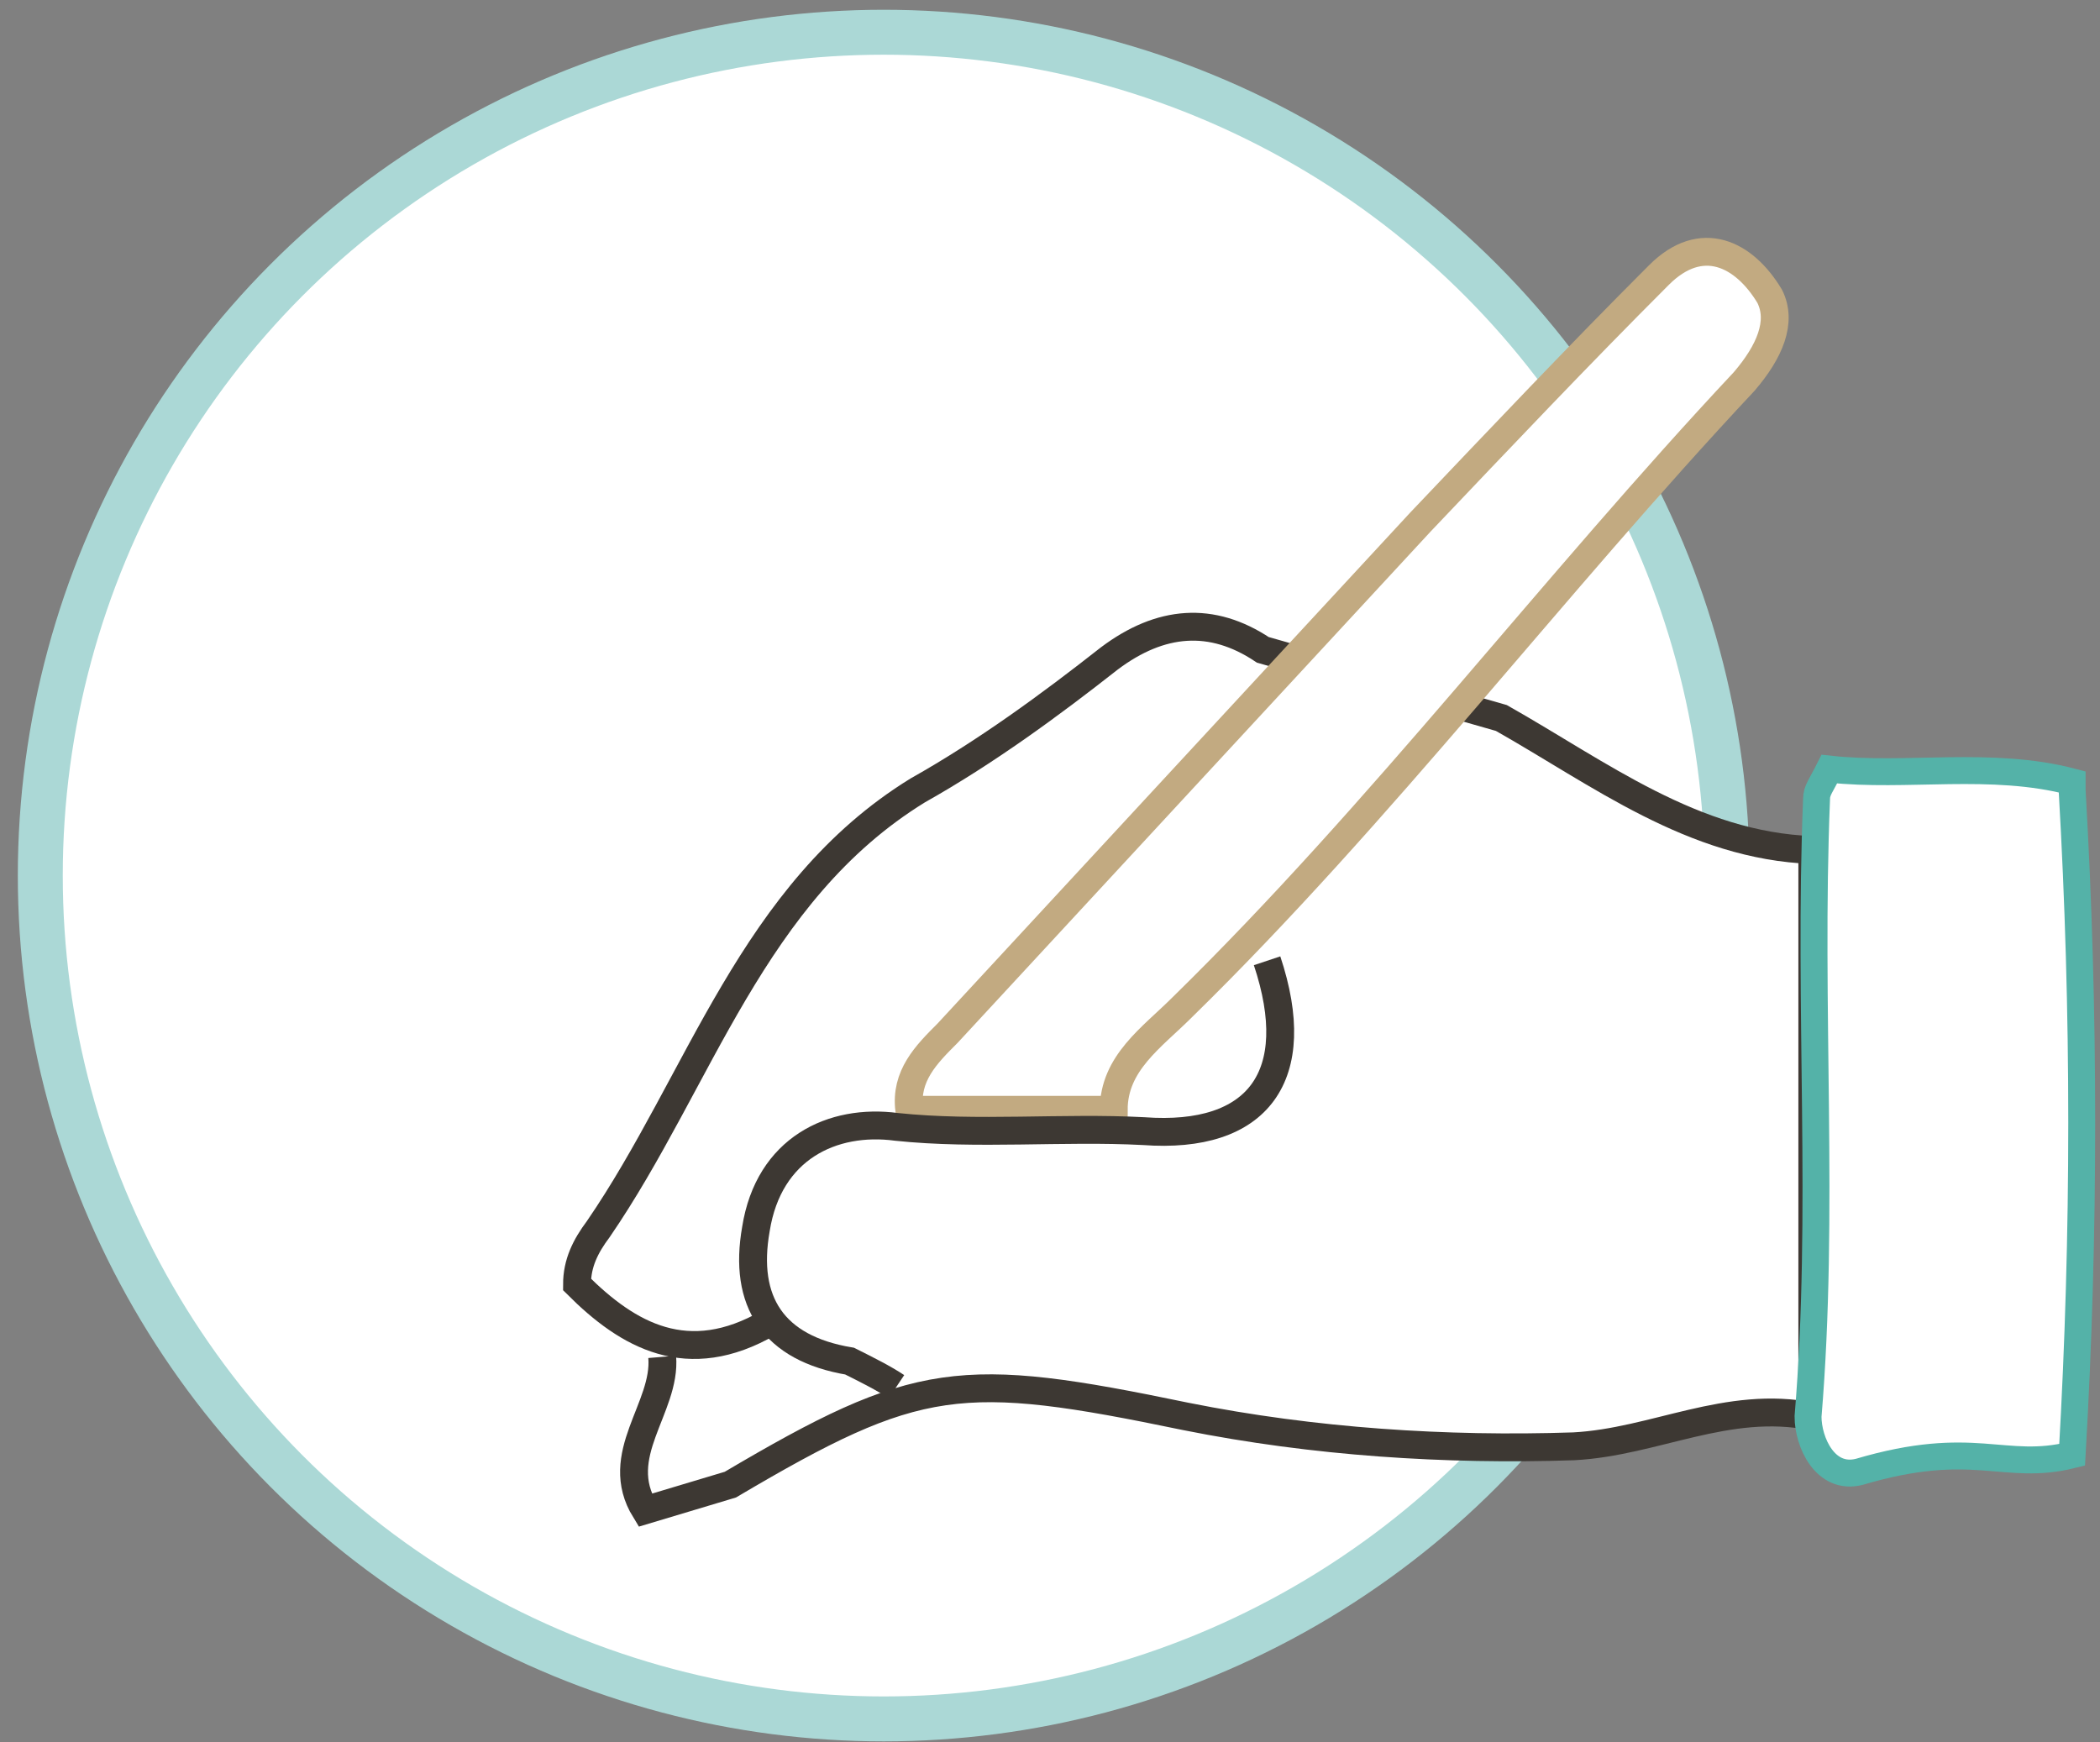 <?xml version="1.0" encoding="utf-8"?>
<!-- Generator: Adobe Illustrator 25.4.1, SVG Export Plug-In . SVG Version: 6.00 Build 0)  -->
<svg version="1.1" id="Capa_1" xmlns="http://www.w3.org/2000/svg" xmlns:xlink="http://www.w3.org/1999/xlink" x="0px" y="0px"
	 viewBox="0 0 49.3 40.9" style="enable-background:new 0 0 49.3 40.9;" xml:space="preserve">
<rect x="0" y="0" width="49.3" height="40.9" fill="#808080" stroke="none"/>
<style type="text/css">
	.st0{fill:#FFFFFF;stroke:#ABD8D6;stroke-width:1.055;stroke-miterlimit:10;}
	.st1{fill:#FFFFFF;stroke:#3D3833;stroke-width:0.654;stroke-miterlimit:10;}
	.st2{fill:#FFFFFF;stroke:#54B2A8;stroke-width:0.632;stroke-miterlimit:10;}
	.st3{fill:#FFFFFF;stroke:#C2AA81;stroke-width:0.654;stroke-miterlimit:10;}
</style>
<g id="Grupo_46" transform="translate(-479.854 -467.443)">
	<circle id="Elipse_23" class="st0" cx="500.6" cy="488" r="19.8"/>
	<path id="Trazado_86" class="st1" d="M495.4,499.3c0.1,1.2-1.2,2.3-0.4,3.6l2-0.6c4.4-2.6,5.4-2.7,10.7-1.6c3,0.6,6.1,0.8,9.1,0.7
		c1.9-0.1,3.6-1.1,5.6-0.7v-13.3c-2.8-0.1-5-1.8-7.3-3.1l-5.6-1.6c-1.2-0.8-2.4-0.7-3.6,0.2c-1.4,1.1-2.9,2.2-4.5,3.1
		c-3.9,2.4-5.1,6.8-7.5,10.3c-0.3,0.4-0.5,0.8-0.5,1.3c1.2,1.2,2.6,2,4.5,0.9"/>
	<path id="Trazado_87" class="st2" d="M528.5,486c0.3,5.2,0.3,10.4,0,15.6c-1.6,0.4-2.3-0.4-5,0.4c-0.8,0.2-1.2-0.7-1.2-1.3
		c0.4-4.8,0-9.6,0.2-14.5c0-0.2,0.1-0.3,0.3-0.7c1.8,0.2,3.8-0.2,5.7,0.3L528.5,486z"/>
	<path id="Trazado_88" class="st3" d="M506,493.5c0-1.1,0.9-1.7,1.6-2.4c4.7-4.6,8.7-9.9,13.2-14.7c0.6-0.7,0.9-1.4,0.6-2
		c-0.6-1-1.6-1.5-2.6-0.5c-1.9,1.9-3.7,3.8-5.6,5.8c-3.7,4-7.4,8-11.1,12c-0.5,0.5-1,1-0.9,1.8H506z"/>
	<path id="Trazado_89" class="st1" d="M509.6,490c0.9,2.7-0.2,4.2-2.9,4c-1.9-0.1-3.9,0.1-5.8-0.1c-1.5-0.2-3,0.5-3.3,2.4
		c-0.3,1.7,0.4,2.8,2.2,3.1c0.4,0.2,0.8,0.4,1.1,0.6"/>
</g>
</svg>
